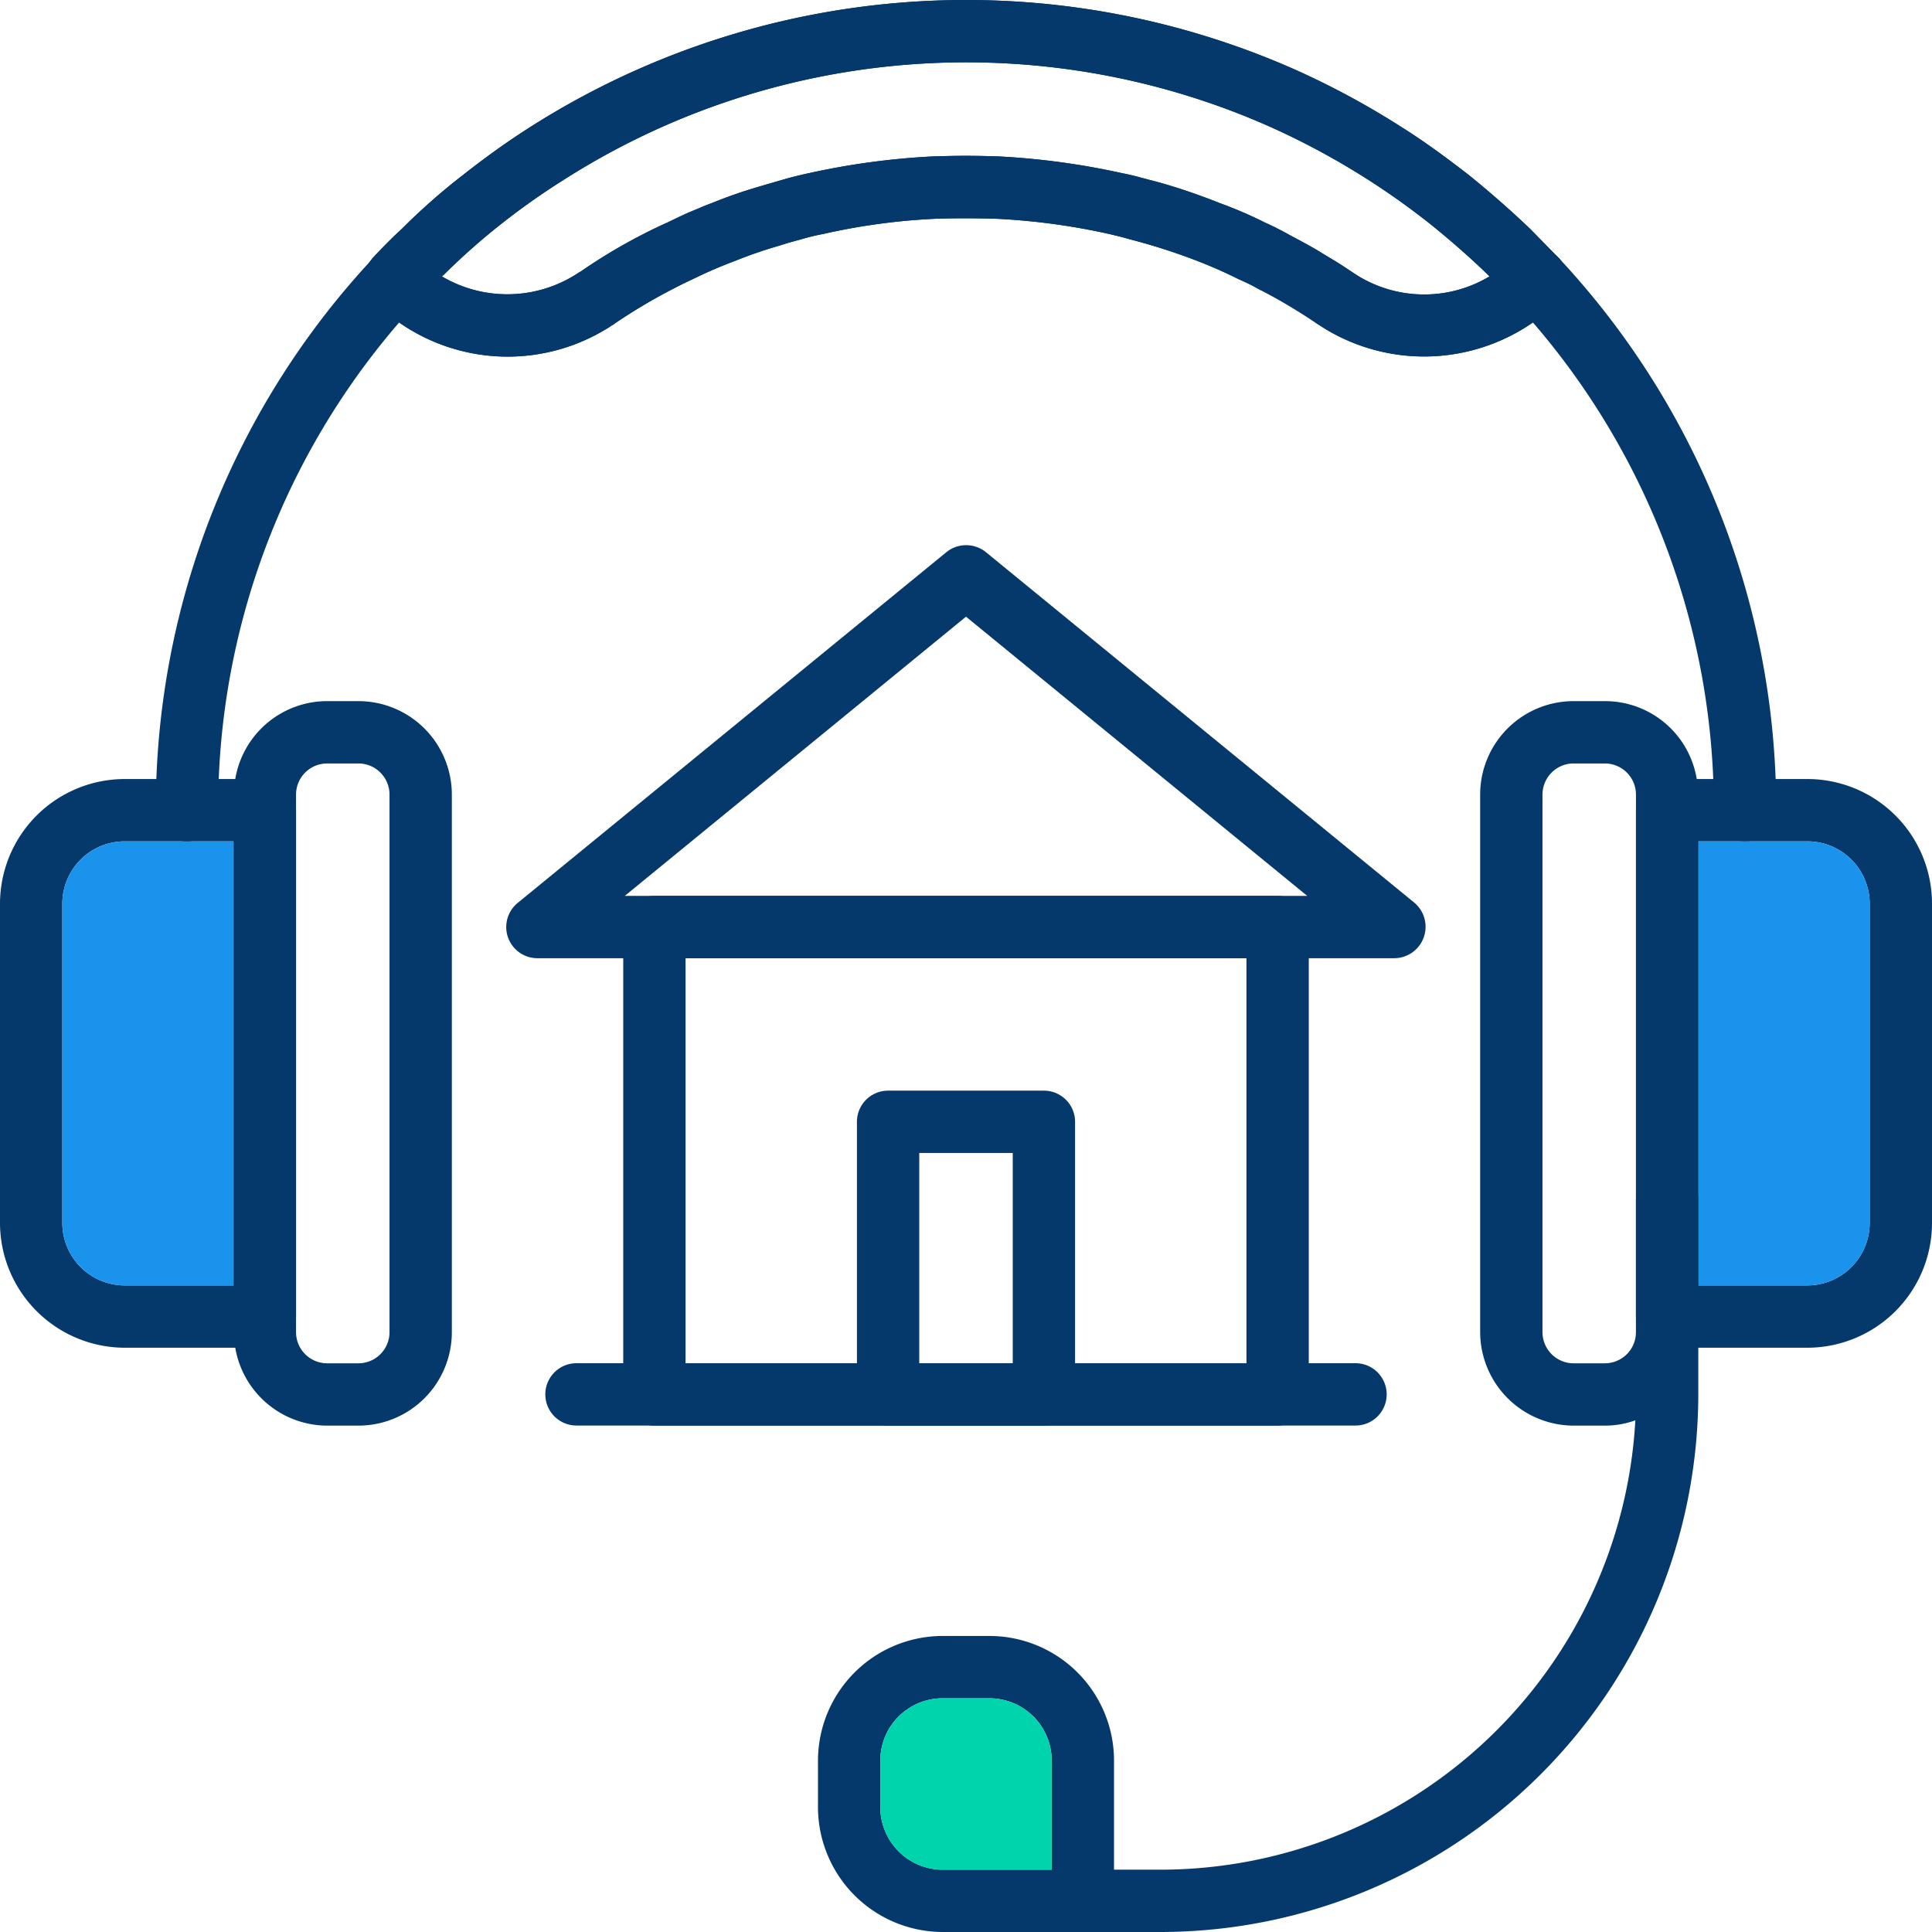 <svg xmlns="http://www.w3.org/2000/svg" viewBox="0 0 62 62"><defs><clipPath id="a"><path fill="none" d="M0 0h62v62H0z" data-name="Rectangle 296"></path></clipPath></defs><g data-name="Group 1201"><g clip-path="url(#a)" data-name="Group 1113"><path fill="#05386b" d="M8.5 25H4a4.005 4.005 0 0 0-4 4v10.25a4.012 4.012 0 0 0 4 4h4.5a1 1 0 0 0 1-1V26a1 1 0 0 0-1-1M2 39.25V29a2 2 0 0 1 2-2h3.5v14.25H4a2.006 2.006 0 0 1-2-2" data-name="Path 2152"></path><path fill="#1a93ed" d="M7.5 27v14.25H4a2.006 2.006 0 0 1-2-2V29a2 2 0 0 1 2-2Z" data-name="Path 2153"></path><path fill="#05386b" d="M11.5 22.5h-1A2.99 2.99 0 0 0 7.55 25a2.071 2.071 0 0 0-.05.5v17.25a2.071 2.071 0 0 0 .05.5 3 3 0 0 0 2.95 2.5h1a3 3 0 0 0 3-3V25.5a3 3 0 0 0-3-3m1 20.25a1 1 0 0 1-1 1h-1a1 1 0 0 1-1-1V25.5a1 1 0 0 1 1-1h1a1 1 0 0 1 1 1Z" data-name="Path 2154"></path><path fill="#05386b" d="M31.75 52.5h-1.5a4.005 4.005 0 0 0-4 4V58a4.012 4.012 0 0 0 4 4h4.5a1 1 0 0 0 1-1v-4.5a4 4 0 0 0-4-4m-3.5 5.5v-1.5a2 2 0 0 1 2-2h1.5a2 2 0 0 1 2 2V60h-3.5a2.006 2.006 0 0 1-2-2" data-name="Path 2155"></path><path fill="#00d4ad" d="M33.75 56.5V60h-3.5a2.006 2.006 0 0 1-2-2v-1.5a2 2 0 0 1 2-2h1.5a2 2 0 0 1 2 2" data-name="Path 2156"></path><path fill="#05386b" d="M54.5 38.5v6.25A17.272 17.272 0 0 1 37.25 62h-2.5a1 1 0 0 1 0-2h2.5a15.273 15.273 0 0 0 15.23-14.42c.01-.27.02-.55.02-.83V38.5a1 1 0 0 1 2 0" data-name="Path 2157"></path><path fill="#05386b" d="M56 27a1 1 0 0 1-1-1 23.9 23.9 0 0 0-6.442-16.358 1 1 0 1 1 1.463-1.364A25.892 25.892 0 0 1 57 26a1 1 0 0 1-1 1" data-name="Path 2158"></path><path fill="#05386b" d="M6 27a1 1 0 0 1-1-1 25.872 25.872 0 0 1 6.97-17.71 1 1 0 0 1 1.463 1.365A23.875 23.875 0 0 0 7 26a1 1 0 0 1-1 1" data-name="Path 2159"></path><path fill="#05386b" d="m50.02 8.28-.01-.01-.9-.92c-.63-.6-1.29-1.18-1.97-1.73-.57-.44-1.32-1.01-2.13-1.52a26.208 26.208 0 0 0-3.46-1.87A26.042 26.042 0 0 0 16.98 4.1c-.69.44-1.39.94-2.14 1.53a20.441 20.441 0 0 0-1.94 1.71c-.33.3-.64.62-.94.94l-.09.12c-.01.01-.02.02-.02.03a1.013 1.013 0 0 0 .14 1.24l.15.14a4.949 4.949 0 0 0 .67.54 6.085 6.085 0 0 0 6.69.18.834.834 0 0 0 .12-.08.413.413 0 0 0 .11-.07 18.059 18.059 0 0 1 1.83-1.09c.21-.11.45-.23.71-.35a14.154 14.154 0 0 1 1.3-.56 14.4 14.4 0 0 1 1.45-.5c.21-.07.43-.13.69-.2a6.524 6.524 0 0 1 .7-.17 20.506 20.506 0 0 1 3.61-.49c.57-.02 1.28-.02 1.95 0a21.392 21.392 0 0 1 3.63.49c.22.05.44.11.66.17a19.624 19.624 0 0 1 2.18.7c.44.17.87.36 1.31.58a6.524 6.524 0 0 1 .7.35h.01a14.663 14.663 0 0 1 1.81 1.08l.25.16a6.129 6.129 0 0 0 6.67-.2 6.008 6.008 0 0 0 .63-.5c.06-.06.12-.11.17-.17H50a1.012 1.012 0 0 0 .02-1.4m-6.43.58-.2-.13c-.21-.14-.42-.28-.64-.41s-.43-.27-.65-.39l-.7-.38a9.83 9.83 0 0 0-.79-.4 13.658 13.658 0 0 0-1.46-.63c-.6-.24-1.21-.45-1.79-.62-.2-.06-.4-.11-.59-.16-.03-.01-.05-.01-.08-.02-.22-.05-.46-.12-.67-.16a24 24 0 0 0-3.97-.54c-.33-.01-.67-.02-1.09-.02-.35 0-.68.01-1.03.02a23.971 23.971 0 0 0-3.94.53c-.28.06-.57.13-.81.2s-.49.14-.79.23a15.325 15.325 0 0 0-1.53.53c-.13.05-.27.1-.4.16l-.36.15c-.23.1-.45.21-.68.32-.27.12-.54.25-.79.38a17.738 17.738 0 0 0-1.99 1.19c-.07.04-.13.08-.21.13a4.13 4.13 0 0 1-4.25.03.9.9 0 0 0 .1-.09 21.321 21.321 0 0 1 1.8-1.59 22.924 22.924 0 0 1 1.98-1.4 24.015 24.015 0 0 1 22.68-1.73 24.275 24.275 0 0 1 5.16 3.13c.62.5 1.24 1.04 1.8 1.58l.1.1a4.08 4.08 0 0 1-4.21-.01" data-name="Path 2160"></path><path fill="#05386b" d="m50.02 8.28-.01-.01-.9-.92c-.63-.6-1.29-1.18-1.97-1.73-.57-.44-1.32-1.01-2.13-1.52a26.208 26.208 0 0 0-3.46-1.87A26.042 26.042 0 0 0 16.98 4.1c-.69.44-1.39.94-2.14 1.53a20.441 20.441 0 0 0-1.94 1.71c-.33.3-.64.62-.94.94l-.09.12c-.01.01-.02.02-.02.03a1.013 1.013 0 0 0 .14 1.24l.15.14a4.949 4.949 0 0 0 .67.54 6.085 6.085 0 0 0 6.69.18.834.834 0 0 0 .12-.08.413.413 0 0 0 .11-.07 18.059 18.059 0 0 1 1.83-1.09c.21-.11.45-.23.71-.35a14.154 14.154 0 0 1 1.3-.56 14.4 14.4 0 0 1 1.45-.5c.21-.07.43-.13.69-.2a6.524 6.524 0 0 1 .7-.17 20.506 20.506 0 0 1 3.61-.49c.57-.02 1.28-.02 1.95 0a21.392 21.392 0 0 1 3.63.49c.2.05.41.09.66.17a19.624 19.624 0 0 1 2.18.7c.44.17.87.36 1.31.58a6.524 6.524 0 0 1 .7.35h.01a19.233 19.233 0 0 1 1.81 1.08l.25.16a6.129 6.129 0 0 0 6.67-.2 6.008 6.008 0 0 0 .63-.5c.06-.06.12-.11.17-.17H50a1.012 1.012 0 0 0 .02-1.4m-6.43.58-.2-.13c-.21-.14-.42-.28-.64-.41s-.43-.26-.65-.39-.46-.25-.7-.38a9.83 9.83 0 0 0-.79-.4 13.658 13.658 0 0 0-1.46-.63c-.6-.24-1.21-.45-1.79-.62-.18-.05-.36-.1-.54-.14-.02-.01-.03-.01-.05-.02s-.05-.01-.08-.02a5.892 5.892 0 0 0-.67-.16 24 24 0 0 0-3.97-.54c-.33-.01-.67-.02-1.09-.02-.35 0-.68.01-1.03.02a23.971 23.971 0 0 0-3.94.53c-.28.06-.57.13-.81.2s-.49.14-.79.23a15.325 15.325 0 0 0-1.53.53c-.13.05-.27.1-.4.16l-.36.15c-.23.1-.45.21-.68.32-.27.12-.54.25-.79.38a17.738 17.738 0 0 0-1.99 1.19c-.07.04-.13.08-.21.13a4.13 4.13 0 0 1-4.25.03.9.9 0 0 0 .1-.09 21.321 21.321 0 0 1 1.8-1.59 22.924 22.924 0 0 1 1.98-1.4 24.015 24.015 0 0 1 22.68-1.73 24.275 24.275 0 0 1 5.16 3.13c.62.5 1.24 1.04 1.8 1.58l.1.1a4.08 4.08 0 0 1-4.21-.01" data-name="Path 2161"></path><path fill="#05386b" d="M58 25h-4.5a1 1 0 0 0-1 1v16.25a1 1 0 0 0 1 1H58a4.005 4.005 0 0 0 4-4V29a4 4 0 0 0-4-4m2 14.25a2.006 2.006 0 0 1-2 2h-3.5V27H58a2 2 0 0 1 2 2Z" data-name="Path 2162"></path><path fill="#1a93ed" d="M60 29v10.25a2.006 2.006 0 0 1-2 2h-3.5V27H58a2 2 0 0 1 2 2" data-name="Path 2163"></path><path fill="#05386b" d="M54.45 25a2.982 2.982 0 0 0-2.95-2.5h-1a3 3 0 0 0-3 3v17.25a3.009 3.009 0 0 0 3 3h1a2.883 2.883 0 0 0 .98-.17 2.965 2.965 0 0 0 1.97-2.33 2.071 2.071 0 0 0 .05-.5V25.5a2.071 2.071 0 0 0-.05-.5M52.5 42.75a1 1 0 0 1-1 1h-1a1 1 0 0 1-1-1V25.5a1 1 0 0 1 1-1h1a1 1 0 0 1 1 1Z" data-name="Path 2164"></path><path fill="#05386b" d="M41 28.75H21a1 1 0 0 0-1 1v15a1 1 0 0 0 1 1h20a1 1 0 0 0 1-1v-15a1 1 0 0 0-1-1m-1 15H22v-13h18Z" data-name="Path 2165"></path><path fill="#05386b" d="M45.39 28.97 31.64 17.72a1.009 1.009 0 0 0-1.27 0L16.62 28.97a1 1 0 0 0 .63 1.78h27.5a1.009 1.009 0 0 0 .64-1.78m-25.34-.22L31 19.79l10.95 8.96Z" data-name="Path 2166"></path><path fill="#05386b" d="M33.5 35h-5a1 1 0 0 0-1 1v8.75a1 1 0 0 0 1 1h5a1 1 0 0 0 1-1V36a1 1 0 0 0-1-1m-4 2h3v6.75h-3Z" data-name="Path 2167"></path><path fill="#05386b" d="M43.5 45.747h-25a1 1 0 0 1 0-2h25a1 1 0 0 1 0 2" data-name="Path 2168"></path></g></g></svg>